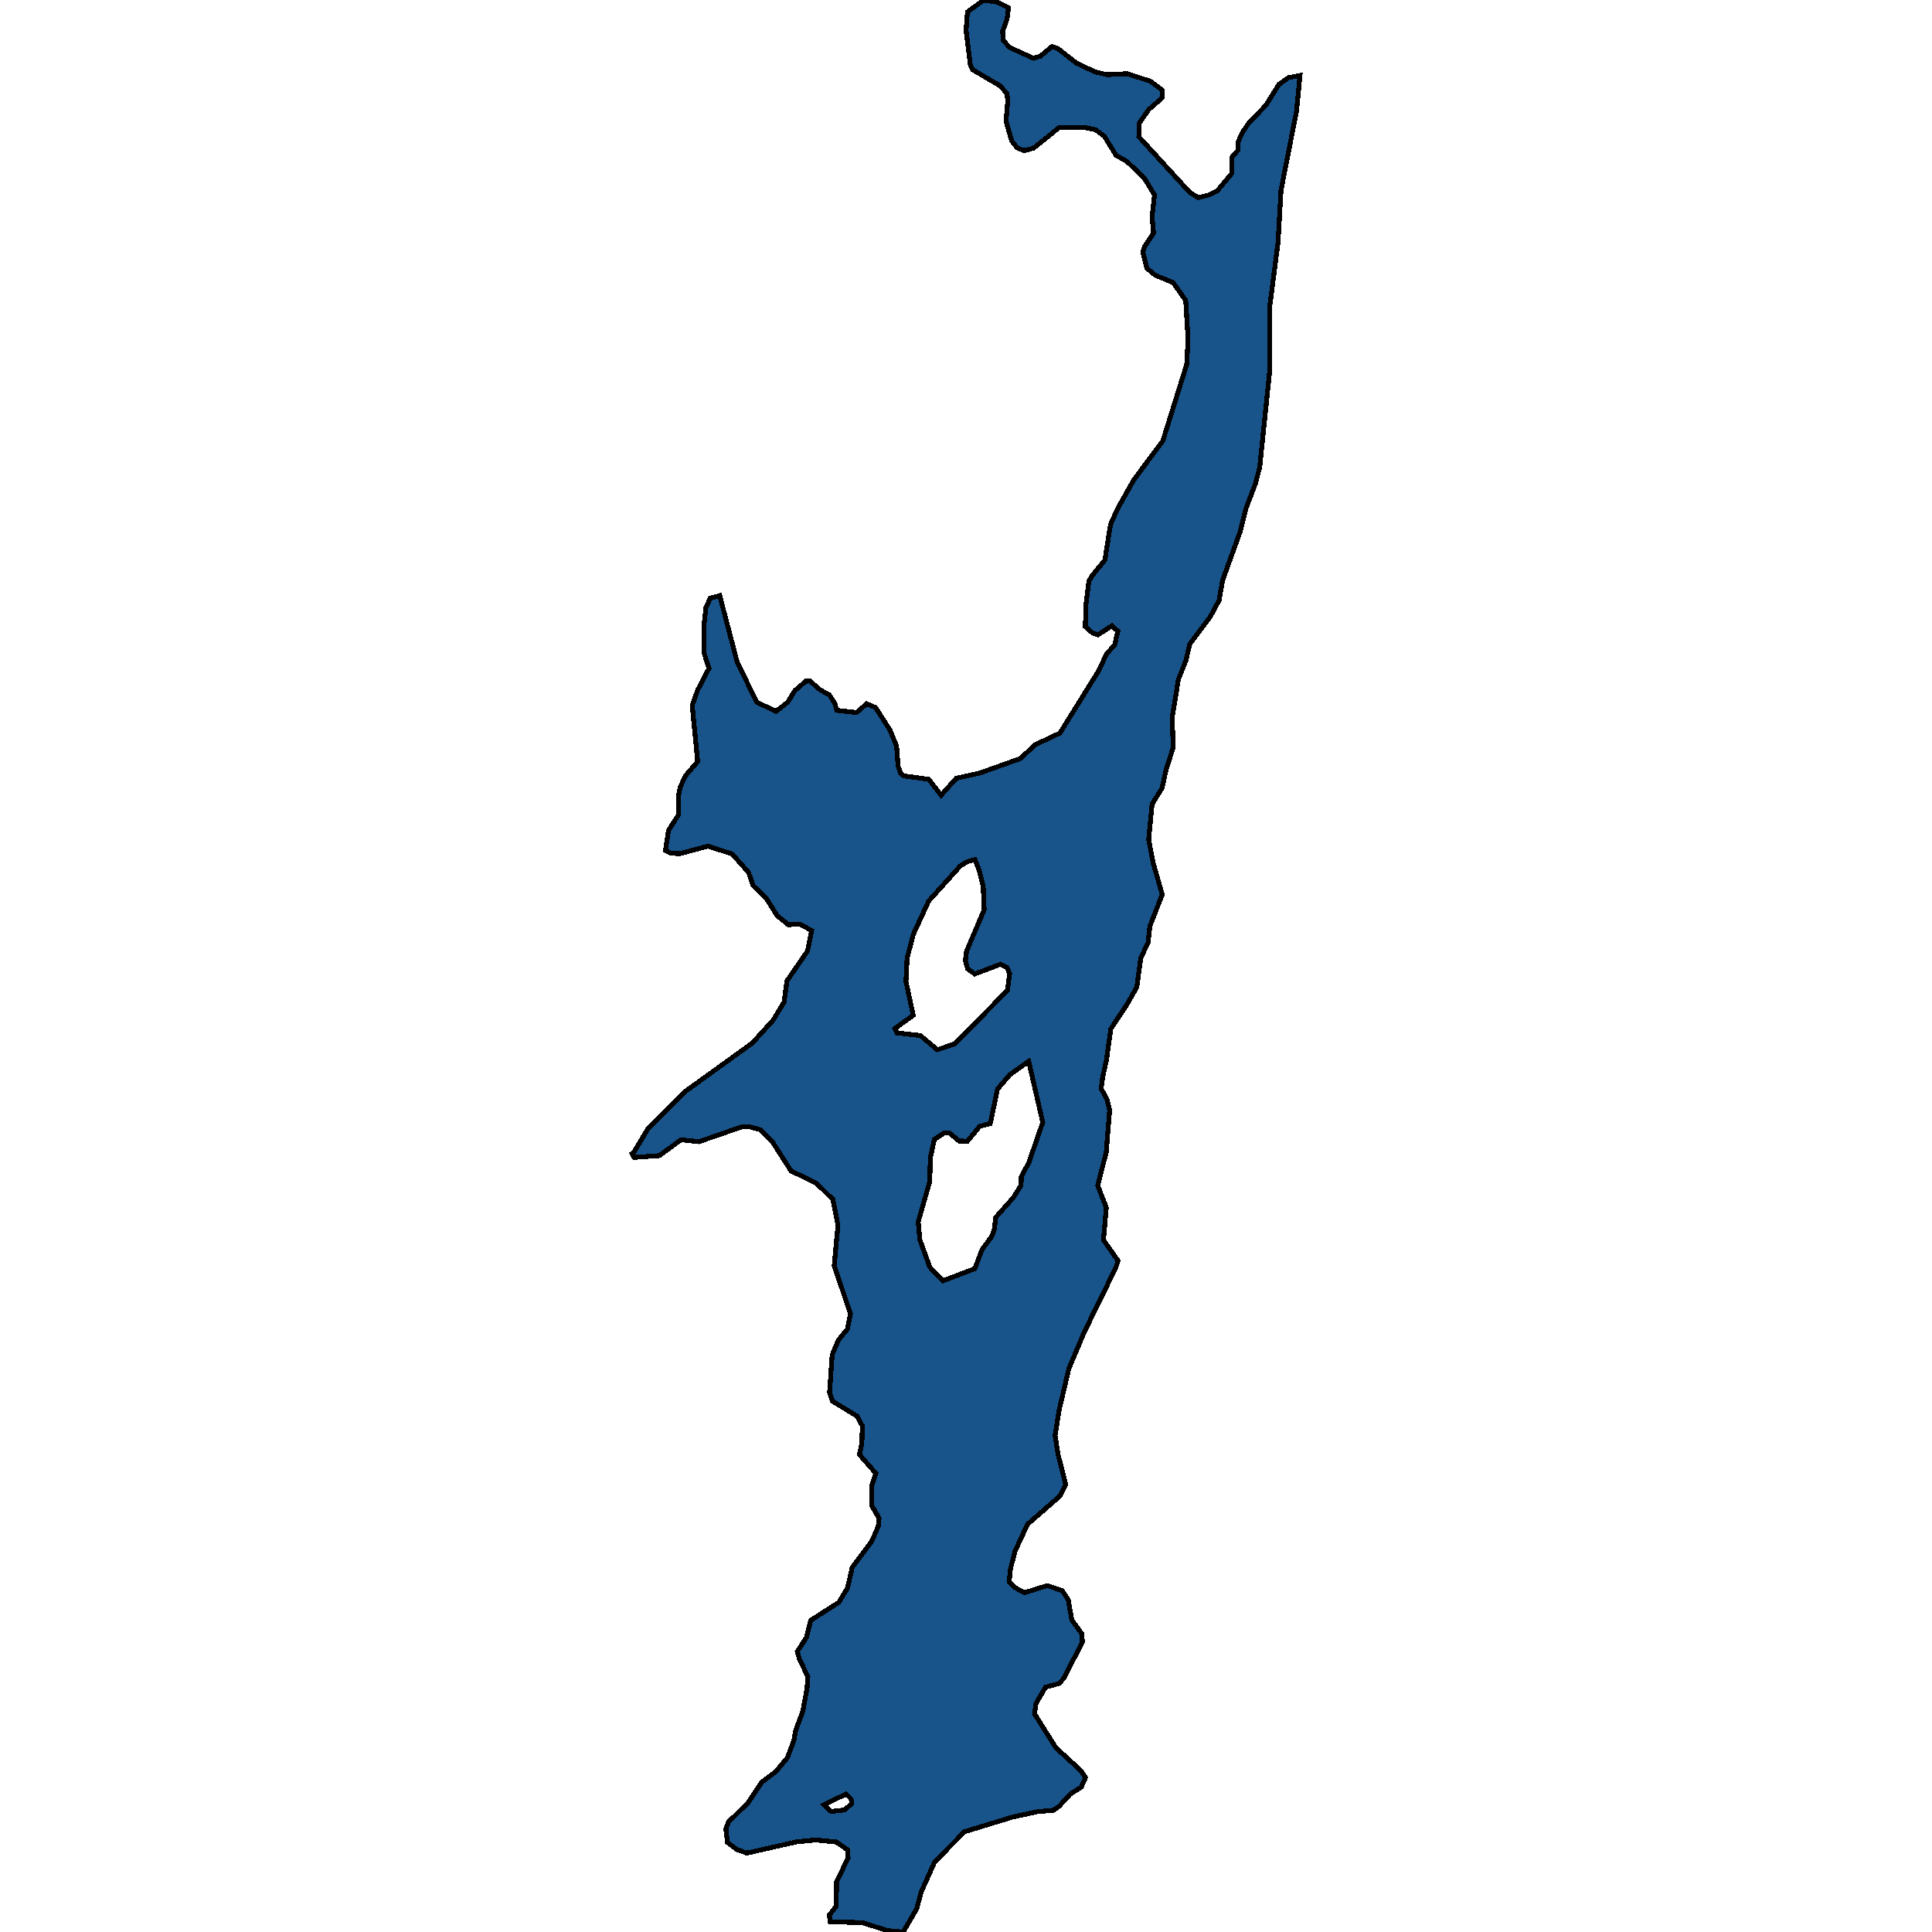 <svg xmlns="http://www.w3.org/2000/svg" width="400" height="400"><path style="stroke: black; fill: #18548a; shape-rendering: crispEdges; stroke-width: 1px;" d="M171.898,397.886L171.687,396.512L173.132,394.668L173.216,389.574L175.595,384.667L175.442,382.96L173.148,381.366L168.875,380.941L164.942,381.329L154.618,383.671L152.559,382.906L150.614,381.475L150.283,378.606L150.827,377.225L154.86,373.253L157.668,369.038L160.661,366.739L163.031,363.888L164.339,360.443L164.753,358.217L166.208,354.317L167.095,349.531L167.266,347.125L165.541,343.606L165.071,341.948L166.987,338.95L167.857,335.464L173.658,331.761L175.469,328.781L176.436,324.522L180.47,319.145L181.827,316.016L182.006,314.367L180.532,311.781L180.445,307.684L181.339,305.06L177.935,301.149L178.439,298.8L178.539,295.215L177.478,293.216L172.362,290.107L171.755,288.254L172.295,280.492L173.562,277.485L175.47,275.138L176.072,272.016L172.712,262.041L173.488,253.702L172.453,248.344L169.024,244.977L163.777,242.43L159.806,236.224L157.398,233.89L155.37,233.336L153.635,233.278L144.718,236.378L140.987,235.978L136.523,239.26L131.291,239.631L130.846,238.834L131.235,238.559L134.158,233.674L141.836,226.004L155.737,215.973L160.08,211.195L162.321,207.498L162.94,203.075L167.179,196.907L168.041,192.664L165.568,191.313L163.215,191.459L160.872,189.546L158.586,185.895L155.935,183.381L154.971,180.608L151.582,176.801L146.586,175.188L140.881,176.714L138.934,176.688L137.766,176.11L138.417,171.899L140.512,168.656L140.457,164.771L140.832,162.981L141.88,160.657L144.445,157.666L143.316,146.048L144.446,142.845L146.785,138.373L145.756,135.178L145.702,129.885L146.158,125.811L147.044,123.835L149.016,123.317L152.643,137.149L156.712,145.396L160.67,147.277L163.081,145.391L164.551,143.002L166.84,141.029L167.7,141.004L169.816,142.843L171.699,143.853L172.833,145.626L173.27,147.073L177.335,147.532L179.429,145.695L181.279,146.493L184.253,151.122L185.631,154.48L185.944,158.651L186.503,160.189L187.111,160.636L192.295,161.354L194.848,164.641L197.982,161.13L202.786,160.069L211.283,157.035L214.303,154.191L219.441,151.78L227.328,139.102L229.133,135.362L230.789,133.486L231.441,130.681L230.192,129.575L227.342,131.418L226.206,131.052L224.715,129.765L224.807,125.424L225.436,120.35L226.118,119.163L228.758,115.946L229.907,108.628L231.354,105.377L234.751,99.338L240.754,91.276L245.684,75.48L245.98,70.348L245.492,62.199L242.873,58.489L239.19,56.998L237.455,55.533L236.621,52.197L236.987,51.059L238.831,48.288L238.526,44.872L239.025,40.358L236.86,36.795L233.325,33.44L231.078,32.163L228.638,28.208L226.813,26.865L224.467,26.359L219.289,26.395L214.003,30.669L212.03,31.188L210.651,30.642L209.459,29.202L208.286,25.054L208.637,20.995L208.5,19.393L207.065,17.774L201.37,14.427L200.892,13.418L200.02,6.301L200.299,2.47L203.701,0L206.468,0.441L208.805,1.597L208.512,3.915L207.601,6.436L207.664,8.266L208.978,9.797L213.968,12.061L215.413,11.622L217.808,9.632L219.066,10.088L222.87,13.076L226.708,14.868L229.175,15.464L233.355,15.256L238.126,16.796L240.681,18.678L240.696,20.19L237.837,22.685L235.887,25.473L235.78,28.302L246.28,39.786L248.073,40.918L250.362,40.351L251.969,39.564L255.073,35.841L255.1,32.482L256.294,31.109L256.352,29.368L257.239,27.393L258.563,25.459L262.105,21.777L264.794,17.468L266.744,16.088L269.154,15.61L268.442,22.969L265.222,39.371L264.604,50.179L262.922,63.206L262.861,76.957L260.808,96.748L259.921,100.131L257.92,105.414L256.789,110.024L253.145,120.104L252.387,124.331L250.535,127.753L246.319,133.376L245.537,136.741L243.977,140.659L242.697,148.537L242.894,154.782L241.43,159.333L240.608,163.138L238.528,166.486L237.817,173.843L238.786,178.779L240.631,185.204L238.07,191.762L237.711,195.062L236.175,198.435L235.359,204.401L233.402,207.838L229.982,213.015L229.109,219.314L228.287,223.118L227.978,225.329L229.209,227.736L229.742,229.818L229.03,238.581L227.273,245.448L229.054,250.042L228.457,256.731L231.487,261.025L231.048,262.391L224.468,275.838L221.299,283.354L219.273,291.992L218.45,297.202L219.031,301.006L220.648,307.354L219.495,309.695L212.735,315.598L210.136,321.189L209.193,324.902L208.947,327.535L210.09,328.657L212.092,329.756L216.829,328.272L219.903,329.314L221.158,331.176L221.909,335.387L223.959,338.209L224.112,339.916L220.294,347.421L219.28,348.55L216.482,349.304L214.508,352.635L214.199,354.845L218.614,361.845L223.76,366.57L224.74,368.042L223.854,370.017L221.591,371.445L219.278,373.963L218.109,374.79L214.809,375.08L209.691,376.19L199.691,379.239L193.523,385.483L190.705,391.754L189.819,395.134L187.003,400L183.832,399.73L178.506,398.06ZM192.511,262.355L195.21,265.185L201.839,262.654L203.294,258.753L205.348,255.95L205.876,254.463L206.153,252.04L209.839,247.906L211.399,245.396L211.456,243.656L213.04,240.6L215.886,232.376L212.982,219.733L209.087,222.495L206.521,225.484L205.024,232.636L202.841,233.187L200.292,236.284L198.556,236.225L196.578,234.581L195.491,234.532L193.438,235.929L192.616,239.733L192.499,244.618L190.109,252.989L190.463,256.72ZM194.05,217.338L197.645,216.137L208.58,205.048L209.028,201.626L208.502,200.3L207.107,199.649L201.8,201.653L200.341,200.58L199.871,198.92L200.108,196.937L203.764,188.371L203.565,183.533L202.732,180.2L201.849,177.955L200.194,178.425L198.814,179.286L192.262,186.566L189.102,193.434L187.809,198.392L187.57,203.188L189.074,210.205L185.284,212.95L185.746,213.853L190.58,214.409ZM172.074,375.044L174.831,374.728L176.357,373.413L176.211,372.462L175.19,371.429L170.567,373.653Z"></path></svg>